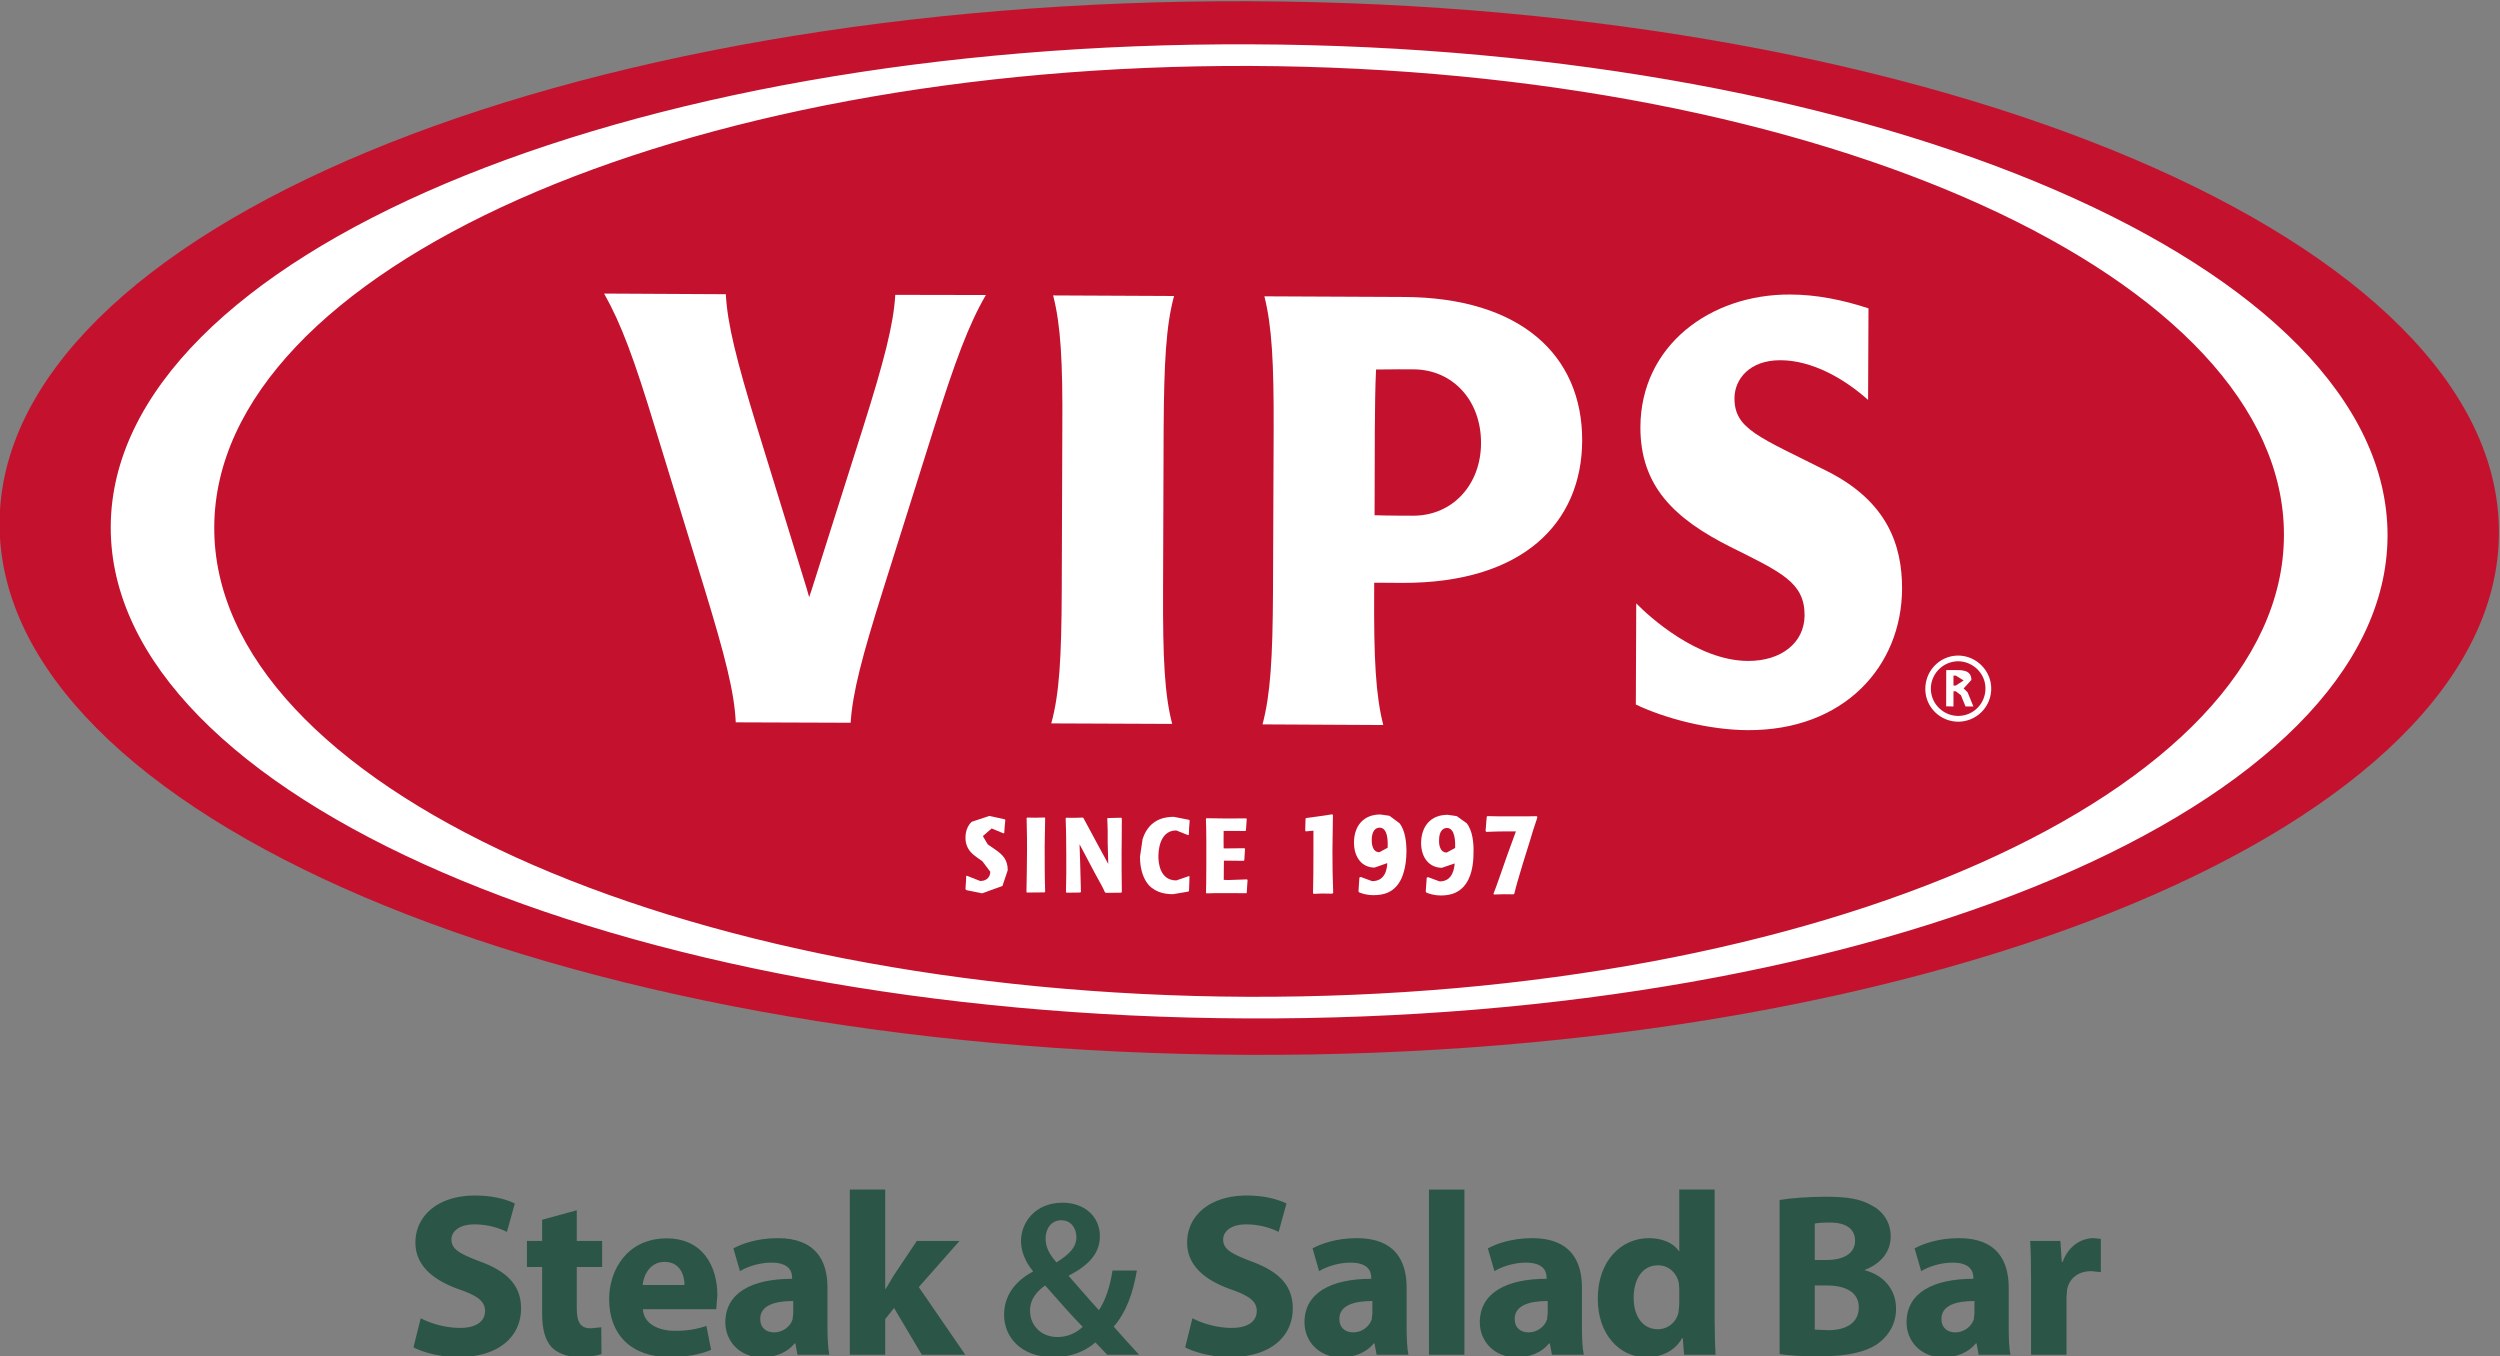<svg xmlns="http://www.w3.org/2000/svg" xml:space="preserve" width="339.582" height="184.256" viewBox="0 0 339.582 184.256"><rect x="0" y="0" width="339.582" height="184.256" fill="#808080" stroke="none"/><defs><clipPath id="a" clipPathUnits="userSpaceOnUse"><path d="M0 841.89h595.28V0H0Z"/></clipPath></defs><g clip-path="url(#a)" transform="matrix(1.333 0 0 -1.333 -229.822 649.334)"><path d="M0 0c-70.334.273-127.46-23.525-127.559-53.173-.132-29.648 56.794-53.919 127.127-54.192 70.301-.315 127.442 23.491 127.559 53.173C127.242-24.569 70.316-.299 0 0" style="fill:#c4122e;fill-opacity:1;fill-rule:nonzero;stroke:none" transform="translate(299.926 486.998)"/><path d="m0 0-1.202.497-.895-.778.498-.845.82-.563C-.1-2.171.438-2.668.438-3.753L-.1-5.36l-2.079-.754-1.616.331-.075.115.05.714.025.604.058.033 1.367-.538c.811 0 1.028.563 1.028.944l-.813 1.077-.455.315c-.556.398-1.26.912-1.26 2.081 0 .77.307 1.317.638 1.615l1.782.597 1.607-.348.033-.1L.124.663.083.034Z" style="fill:#fff;fill-opacity:1;fill-rule:nonzero;stroke:none" transform="translate(274.66 402.204)"/><path d="M0 0c-.762 0-.969 0-1.781-.017l-.058.05c.033 1.443.041 2.818.058 4.226 0 1.045 0 1.633-.042 3.299l.05.065c.746-.024.969-.017 1.79.009l.049-.058C.042 6.612.025 5.668.017 4.707c0-1.541 0-3.082.049-4.641z" style="fill:#fff;fill-opacity:1;fill-rule:nonzero;stroke:none" transform="translate(278.845 396.188)"/><path d="m0 0 .066-2.006c.042-1.433.042-1.823.075-2.849l-.075-.068-1.384-.015-.066.056.033 1.931c0 1.028 0 3.001-.017 3.713 0 .281-.016 1.052-.049 1.873l.066.065c.779-.016.92-.016 1.69.017l.067-.066c.315-.596.439-.837 1.309-2.435l1.21-2.222L2.867.198v1.177l-.041 1.251.041.042 1.375.032.067-.065c0-1.592-.025-3.05-.025-3.514 0-.819 0-2.718.025-4.003l-.067-.056-1.541-.017-.116.058c-.215.488-.282.604-1.077 2.046Z" style="fill:#fff;fill-opacity:1;fill-rule:nonzero;stroke:none" transform="translate(282.416 401.095)"/><path d="m0 0-.049-1.451-.059-.091-1.565-.265c-.598 0-1.674.067-2.478.928-.456.514-.895 1.442-.895 2.884l.265 1.798c.72 2.269 2.652 2.269 3.19 2.269l1.558-.305.05-.083-.059-.754-.024-.671-.083-.05-1.193.48c-1.384 0-1.807-1.358-1.831-2.609 0-.729.165-2.486 1.831-2.486l1.293.447z" style="fill:#fff;fill-opacity:1;fill-rule:nonzero;stroke:none" transform="translate(293.62 397.813)"/><path d="m0 0-.016-1.956.464-.017c1.159.042 1.442.042 1.906.067l.058-.067-.083-1.276-.025-.066-1.757.008c-1.35 0-1.641 0-2.329-.024l-.04.066c.015.845.032 1.442.032 2.842.008 1.532.008 3.529-.041 4.665l.041.083c1.359-.034 2.793-.034 4.036-.016l.083-.034-.083-1.193-.066-.059h-.208l-.969.009H-.025c0-.762-.017-.969 0-1.781h.473l1.632.017.075-.059L2.08.049l-.059-.066L.448 0Z" style="fill:#fff;fill-opacity:1;fill-rule:nonzero;stroke:none" transform="translate(297.124 399.42)"/><path d="M0 0c-.904.034-1.152.018-1.891-.017l-.065.076c.034 1.449.042 2.502.042 3.985v2.378l-.772-.074-.066.074.034 1.219.05.066c1.043.141 1.201.157 2.668.38l.074-.066-.051-3.629C.023 2.967.041 1.525.1.084Z" style="fill:#fff;fill-opacity:1;fill-rule:nonzero;stroke:none" transform="translate(308.162 396.056)"/><path d="m0 0-.845-.456c-.796 0-.778 1.077-.778 1.259 0 .879.372 1.243.795 1.243C.059 2.046.018.555 0 0m-2.883-3.042-.092-1.425.092-.091c.24-.09.662-.273 1.466-.273.929 0 2.114.215 2.81 1.674.438.961.521 2.112.521 2.8 0 .854-.107 2.105-.713 2.859l-1.017.754-.93.133c-1.723 0-2.685-1.169-2.685-2.868 0-1.515.822-2.543 2.097-2.543l1.293.456c-.018-.414-.107-1.84-1.542-1.84l-1.168.43z" style="fill:#fff;fill-opacity:1;fill-rule:nonzero;stroke:none" transform="translate(313.813 400.738)"/><path d="m0 0-.861-.464c-.795 0-.795 1.077-.779 1.26 0 .894.39 1.243.796 1.243C.025 2.039.018.547 0 0m-2.899-3.041-.099-1.408.082-.108c.24-.083.696-.282 1.5-.282.887 0 2.104.232 2.792 1.682.456.953.497 2.13.497 2.793.018.861-.091 2.121-.695 2.884l-1.02.728-.92.133c-1.731 0-2.683-1.168-2.709-2.859 0-1.507.828-2.528 2.114-2.543l1.308.446c-.041-.404-.14-1.831-1.532-1.831l-1.194.44z" style="fill:#fff;fill-opacity:1;fill-rule:nonzero;stroke:none" transform="translate(320.69 400.713)"/><path d="M0 0h-.713c-.886 0-1.218 0-2.31-.05l-.068.1.117 1.425.058.083 1.242-.025H.024c1.177 0 1.351 0 2.106.017l.058-.092-.091-.314C1.791.282 1.732.033 1.426-.978L.704-3.29C.19-5.021.051-5.461-.157-6.33l-.083-.083c-.862.017-1.077.017-1.989-.018l-.057.067c.239.604.289.779.762 2.104l.613 1.758z" style="fill:#fff;fill-opacity:1;fill-rule:nonzero;stroke:none" transform="translate(326.88 402.403)"/><path d="M0 0c.764-3.025.971-6.712.945-13.623L.879-29.996C.846-36.947.614-40.586-.189-43.619l12.304-.066c-.771 3.057-.969 6.704-.927 13.639v.862h.414l2.436-.017c12.33-.041 18.313 6.132 18.346 14.501.024 8.684-6.265 14.601-18.23 14.634zm15.123-22.355c-.373 0-2.428 0-3.894.048l.025 8.643c.016 2.452.041 4.466.124 6.206 1.491.034 3.446.018 3.796.018 4.084-.018 6.918-3.232 6.902-7.509 0-4.208-2.868-7.424-6.953-7.406" style="fill:#fff;fill-opacity:1;fill-rule:nonzero;stroke:none" transform="translate(301.25 456.927)"/><path d="M0 0c-6.96 3.513-9.512 4.291-9.504 7.457 0 1.914 1.508 3.895 4.699 3.878 3.19-.018 6.422-1.823 8.916-4.044l.041 9.33c-2.601.854-5.286 1.409-8.012 1.409-8.113.033-15.198-5.203-15.231-13.514-.009-5.992 3.43-9.315 9.181-12.205 5.188-2.587 7.565-3.63 7.55-6.978-.017-2.802-2.396-4.657-5.768-4.641-5.138.017-10.084 4.524-11.386 5.867l-.041-10.308c2.9-1.393 7.409-2.594 11.385-2.61 9.819-.058 15.711 6.496 15.744 14.409C7.582-7.525 6.083-3.083 0 0" style="fill:#fff;fill-opacity:1;fill-rule:nonzero;stroke:none" transform="translate(358.657 439.08)"/><path d="m0 0-12.322.059c.779-3.025.987-6.705.937-13.632l-.058-16.373c-.025-6.927-.241-10.598-1.069-13.606l12.322-.051c-.779 3.025-.954 6.671-.929 13.607l.058 16.382C-1.019-6.679-.812-3.017 0 0" style="fill:#fff;fill-opacity:1;fill-rule:nonzero;stroke:none" transform="translate(292.045 456.96)"/><path d="M0 0c.191 3.033 1.144 6.695 3.323 13.606l5.154 16.366c2.188 6.919 3.546 10.59 5.303 13.613l-9.231.018c-.174-3.009-1.127-6.696-3.306-13.599L-3.944 13.64l-.282-.846-.24.846-5.055 16.406c-2.121 6.928-3.041 10.606-3.198 13.622l-12.405.066c1.732-3.048 3.082-6.711 5.187-13.647l5.039-16.405c2.121-6.937 3.057-10.608 3.19-13.64z" style="fill:#fff;fill-opacity:1;fill-rule:nonzero;stroke:none" transform="translate(259.09 413.474)"/><path d="M0 0h.24l.795-.497-.795-.514H0Zm-.746-3.131L0-3.148v1.549h.24l.522-.406.465-1.143h.802l-.588 1.442-.406.396.788.864C1.823.597.853.564.066.564h-.804z" style="fill:#fff;fill-opacity:1;fill-rule:nonzero;stroke:none" transform="translate(371.469 418.28)"/><path d="M0 0a2.781 2.781 0 0 0-2.792-2.784C-4.309-2.768-5.561-1.533-5.561 0a2.804 2.804 0 0 0 2.793 2.784C-1.234 2.759.017 1.508 0 0m-2.768 3.364c-1.838 0-3.338-1.491-3.355-3.364-.025-1.848 1.482-3.356 3.331-3.372A3.367 3.367 0 0 1 .589 0c0 1.823-1.509 3.348-3.357 3.364" style="fill:#fff;fill-opacity:1;fill-rule:nonzero;stroke:none" transform="translate(374.725 416.954)"/><path d="M0 0c-.116-27.419-52.129-49.436-116.206-49.154-64.069.257-115.924 22.687-115.8 50.107.099 27.427 52.137 49.436 116.222 49.153C-51.723 49.866.107 27.428 0 0m-115.8 47.903c-58.252.223-105.567-20.807-105.658-46.991-.124-26.185 47.016-47.613 105.268-47.862 58.228-.223 105.55 20.815 105.633 47 .118 26.183-47.007 47.613-105.243 47.853" style="fill:#fff;fill-opacity:1;fill-rule:nonzero;stroke:none" transform="translate(415.7 432.499)"/><path d="M0 0c.953-.505 2.469-.984 4.019-.984 1.649 0 2.535.678 2.535 1.722 0 .994-.762 1.558-2.684 2.221-2.652.952-4.409 2.436-4.409 4.756 0 2.719 2.295 4.789 6.049 4.789 1.823 0 3.132-.364 4.077-.811l-.803-2.892a7.54 7.54 0 0 1-3.324.762c-1.566 0-2.328-.738-2.328-1.541 0-1.02.887-1.467 2.974-2.263 2.818-1.043 4.119-2.502 4.119-4.764 0-2.677-2.038-4.955-6.43-4.955-1.823 0-3.621.506-4.533.994z" style="fill:#2a5547;fill-opacity:1;fill-rule:nonzero;stroke:none" transform="translate(215.281 352.793)"/><path d="M0 0v-3.124h2.585v-2.66H0v-4.2c0-1.401.356-2.047 1.425-2.047l1.069.107.025-2.734c-.464-.165-1.334-.307-2.329-.307-1.16 0-2.137.406-2.734.986-.655.696-.986 1.814-.986 3.447v4.748h-1.55v2.66h1.55V-.97z" style="fill:#2a5547;fill-opacity:1;fill-rule:nonzero;stroke:none" transform="translate(231.183 363.798)"/><path d="M0 0c.091-1.49 1.583-2.203 3.273-2.203 1.235 0 2.237.165 3.199.505l.48-2.445C5.768-4.64 4.317-4.88 2.751-4.88c-3.936 0-6.189 2.278-6.189 5.908 0 2.942 1.822 6.19 5.858 6.19 3.745 0 5.17-2.917 5.17-5.791L7.475 0Zm4.243 2.47c0 .879-.373 2.353-2.039 2.353C.688 4.823.066 3.414-.024 2.47z" style="fill:#2a5547;fill-opacity:1;fill-rule:nonzero;stroke:none" transform="translate(237.919 353.713)"/><path d="M0 0c0-1.103.058-2.171.19-2.801h-3.248l-.215 1.16h-.067c-.762-.927-1.955-1.424-3.331-1.424-2.345 0-3.736 1.706-3.736 3.562 0 3.008 2.692 4.441 6.803 4.441v.133c0 .647-.332 1.516-2.114 1.516-1.184 0-2.444-.397-3.198-.869l-.671 2.32c.812.447 2.403 1.043 4.516 1.043C-1.209 9.081 0 6.795 0 4.052Zm-3.488 2.676c-1.898 0-3.365-.455-3.365-1.822 0-.929.622-1.376 1.425-1.376.87 0 1.641.588 1.873 1.318l.067.629z" style="fill:#2a5547;fill-opacity:1;fill-rule:nonzero;stroke:none" transform="translate(256.729 351.874)"/><path d="M0 0h.05l.836 1.392 2.337 3.497h4.35L3.422.182l4.74-6.894H3.729L.903-1.947 0-3.083v-3.629h-3.605v16.838H0Z" style="fill:#2a5547;fill-opacity:1;fill-rule:nonzero;stroke:none" transform="translate(262.612 355.785)"/><path d="m0 0-1.202 1.26C-2.329.281-3.754-.248-5.494-.248c-3.339 0-5.013 2.096-5.013 4.308 0 2.039 1.193 3.48 2.933 4.408v.067c-.72.853-1.21 1.964-1.21 3.049 0 1.889 1.442 3.911 4.243 3.911 2.146 0 3.795-1.342 3.795-3.413 0-1.583-.928-2.868-3.141-3.994l-.024-.075c1.068-1.21 2.237-2.577 3.065-3.472.663.985 1.144 2.436 1.385 4.044h2.485C2.619 6.23 1.914 4.292.663 2.867 1.508 1.914 2.32.994 3.248 0Zm-2.502 2.851c-.937.936-2.379 2.568-3.821 4.209-.704-.489-1.541-1.285-1.541-2.569 0-1.491 1.111-2.685 2.801-2.685 1.077 0 1.963.448 2.561 1.045m-3.779 9.006c0-.935.422-1.665 1.11-2.444 1.284.812 2.03 1.509 2.03 2.569 0 .828-.48 1.723-1.541 1.723-1.027 0-1.599-.878-1.599-1.848" style="fill:#2a5547;fill-opacity:1;fill-rule:nonzero;stroke:none" transform="translate(285.234 349.073)"/><path d="M0 0c.953-.505 2.469-.984 4.011-.984 1.657 0 2.543.678 2.543 1.722 0 .994-.77 1.558-2.684 2.221-2.652.952-4.409 2.436-4.409 4.756 0 2.719 2.296 4.789 6.049 4.789 1.823 0 3.132-.364 4.076-.811l-.802-2.892a7.536 7.536 0 0 1-3.324.762c-1.566 0-2.328-.738-2.328-1.541 0-1.02.879-1.467 2.958-2.263 2.827-1.043 4.135-2.502 4.135-4.764 0-2.677-2.039-4.955-6.43-4.955-1.823 0-3.621.506-4.532.994z" style="fill:#2a5547;fill-opacity:1;fill-rule:nonzero;stroke:none" transform="translate(293.918 352.793)"/><path d="M0 0c0-1.103.049-2.171.189-2.801h-3.247l-.215 1.16h-.067c-.763-.927-1.955-1.424-3.332-1.424-2.345 0-3.736 1.706-3.736 3.562 0 3.008 2.693 4.441 6.803 4.441v.133c0 .647-.332 1.516-2.113 1.516-1.184 0-2.444-.397-3.198-.869l-.672 2.32c.804.447 2.403 1.043 4.516 1.043C-1.21 9.081 0 6.795 0 4.052Zm-3.488 2.676c-1.899 0-3.366-.455-3.366-1.822 0-.929.622-1.376 1.425-1.376.87 0 1.625.588 1.874 1.318l.067.629z" style="fill:#2a5547;fill-opacity:1;fill-rule:nonzero;stroke:none" transform="translate(315.744 351.874)"/><path d="M318.021 349.073h3.613v16.83h-3.613z" style="fill:#2a5547;fill-opacity:1;fill-rule:nonzero;stroke:none"/><path d="M0 0c0-1.103.049-2.171.189-2.801h-3.248l-.215 1.16h-.066c-.762-.927-1.948-1.424-3.331-1.424-2.337 0-3.737 1.706-3.737 3.562 0 3.008 2.701 4.441 6.804 4.441v.133c0 .647-.334 1.516-2.115 1.516-1.176 0-2.443-.397-3.198-.869l-.671 2.32c.812.447 2.403 1.043 4.516 1.043C-1.202 9.081 0 6.795 0 4.052Zm-3.489 2.676c-1.89 0-3.364-.455-3.364-1.822 0-.929.613-1.376 1.425-1.376.869 0 1.632.588 1.872 1.318l.067.629z" style="fill:#2a5547;fill-opacity:1;fill-rule:nonzero;stroke:none" transform="translate(333.61 351.874)"/><path d="M0 0v-13.375c0-1.309.042-2.685.091-3.463h-3.206l-.133 1.691h-.075c-.703-1.292-2.129-1.956-3.62-1.956-2.76 0-4.964 2.353-4.964 5.95-.017 3.911 2.411 6.197 5.196 6.197 1.441 0 2.535-.529 3.057-1.309h.05V0Zm-3.604-10.159-.05.68c-.215.944-.994 1.755-2.114 1.755-1.657 0-2.485-1.483-2.485-3.305 0-1.964.978-3.207 2.46-3.207 1.045 0 1.898.712 2.114 1.74l.075.821z" style="fill:#2a5547;fill-opacity:1;fill-rule:nonzero;stroke:none" transform="translate(347.132 365.911)"/><path d="M0 0c.953.174 2.852.332 4.675.332 2.203 0 3.554-.208 4.748-.903 1.109-.589 1.896-1.683 1.896-3.15 0-1.409-.829-2.701-2.634-3.396v-.042c1.832-.473 3.181-1.882 3.181-3.92 0-1.475-.662-2.602-1.665-3.413-1.169-.929-3.107-1.45-6.29-1.45-1.772 0-3.107.124-3.911.24zm3.58-6.114h1.186c1.93 0 2.924.778 2.924 1.963 0 1.21-.927 1.855-2.569 1.855-.804 0-1.251-.049-1.541-.099zm0-7.095 1.4-.057c1.641 0 3.091.647 3.091 2.328 0 1.6-1.45 2.229-3.248 2.229H3.58Z" style="fill:#2a5547;fill-opacity:1;fill-rule:nonzero;stroke:none" transform="translate(353.752 364.842)"/><path d="M0 0c0-1.103.04-2.171.189-2.801h-3.248l-.215 1.16h-.067c-.762-.927-1.955-1.424-3.331-1.424-2.345 0-3.736 1.706-3.736 3.562 0 3.008 2.693 4.441 6.803 4.441v.133c0 .647-.333 1.516-2.114 1.516-1.184 0-2.443-.397-3.197-.869l-.673 2.32c.813.447 2.403 1.043 4.518 1.043C-1.211 9.081 0 6.795 0 4.052Zm-3.489 2.676c-1.898 0-3.365-.455-3.365-1.822 0-.929.623-1.376 1.417-1.376.878 0 1.633.588 1.881 1.318l.067.629z" style="fill:#2a5547;fill-opacity:1;fill-rule:nonzero;stroke:none" transform="translate(377.096 351.874)"/><path d="M0 0c0 1.706-.026 2.834-.092 3.828h3.083l.14-2.138h.093c.595 1.707 1.997 2.419 3.13 2.419l.755-.074V.646l-.961.1c-1.334 0-2.237-.713-2.469-1.84l-.067-.803v-5.875H0Z" style="fill:#2a5547;fill-opacity:1;fill-rule:nonzero;stroke:none" transform="translate(379.374 356.846)"/></g></svg>